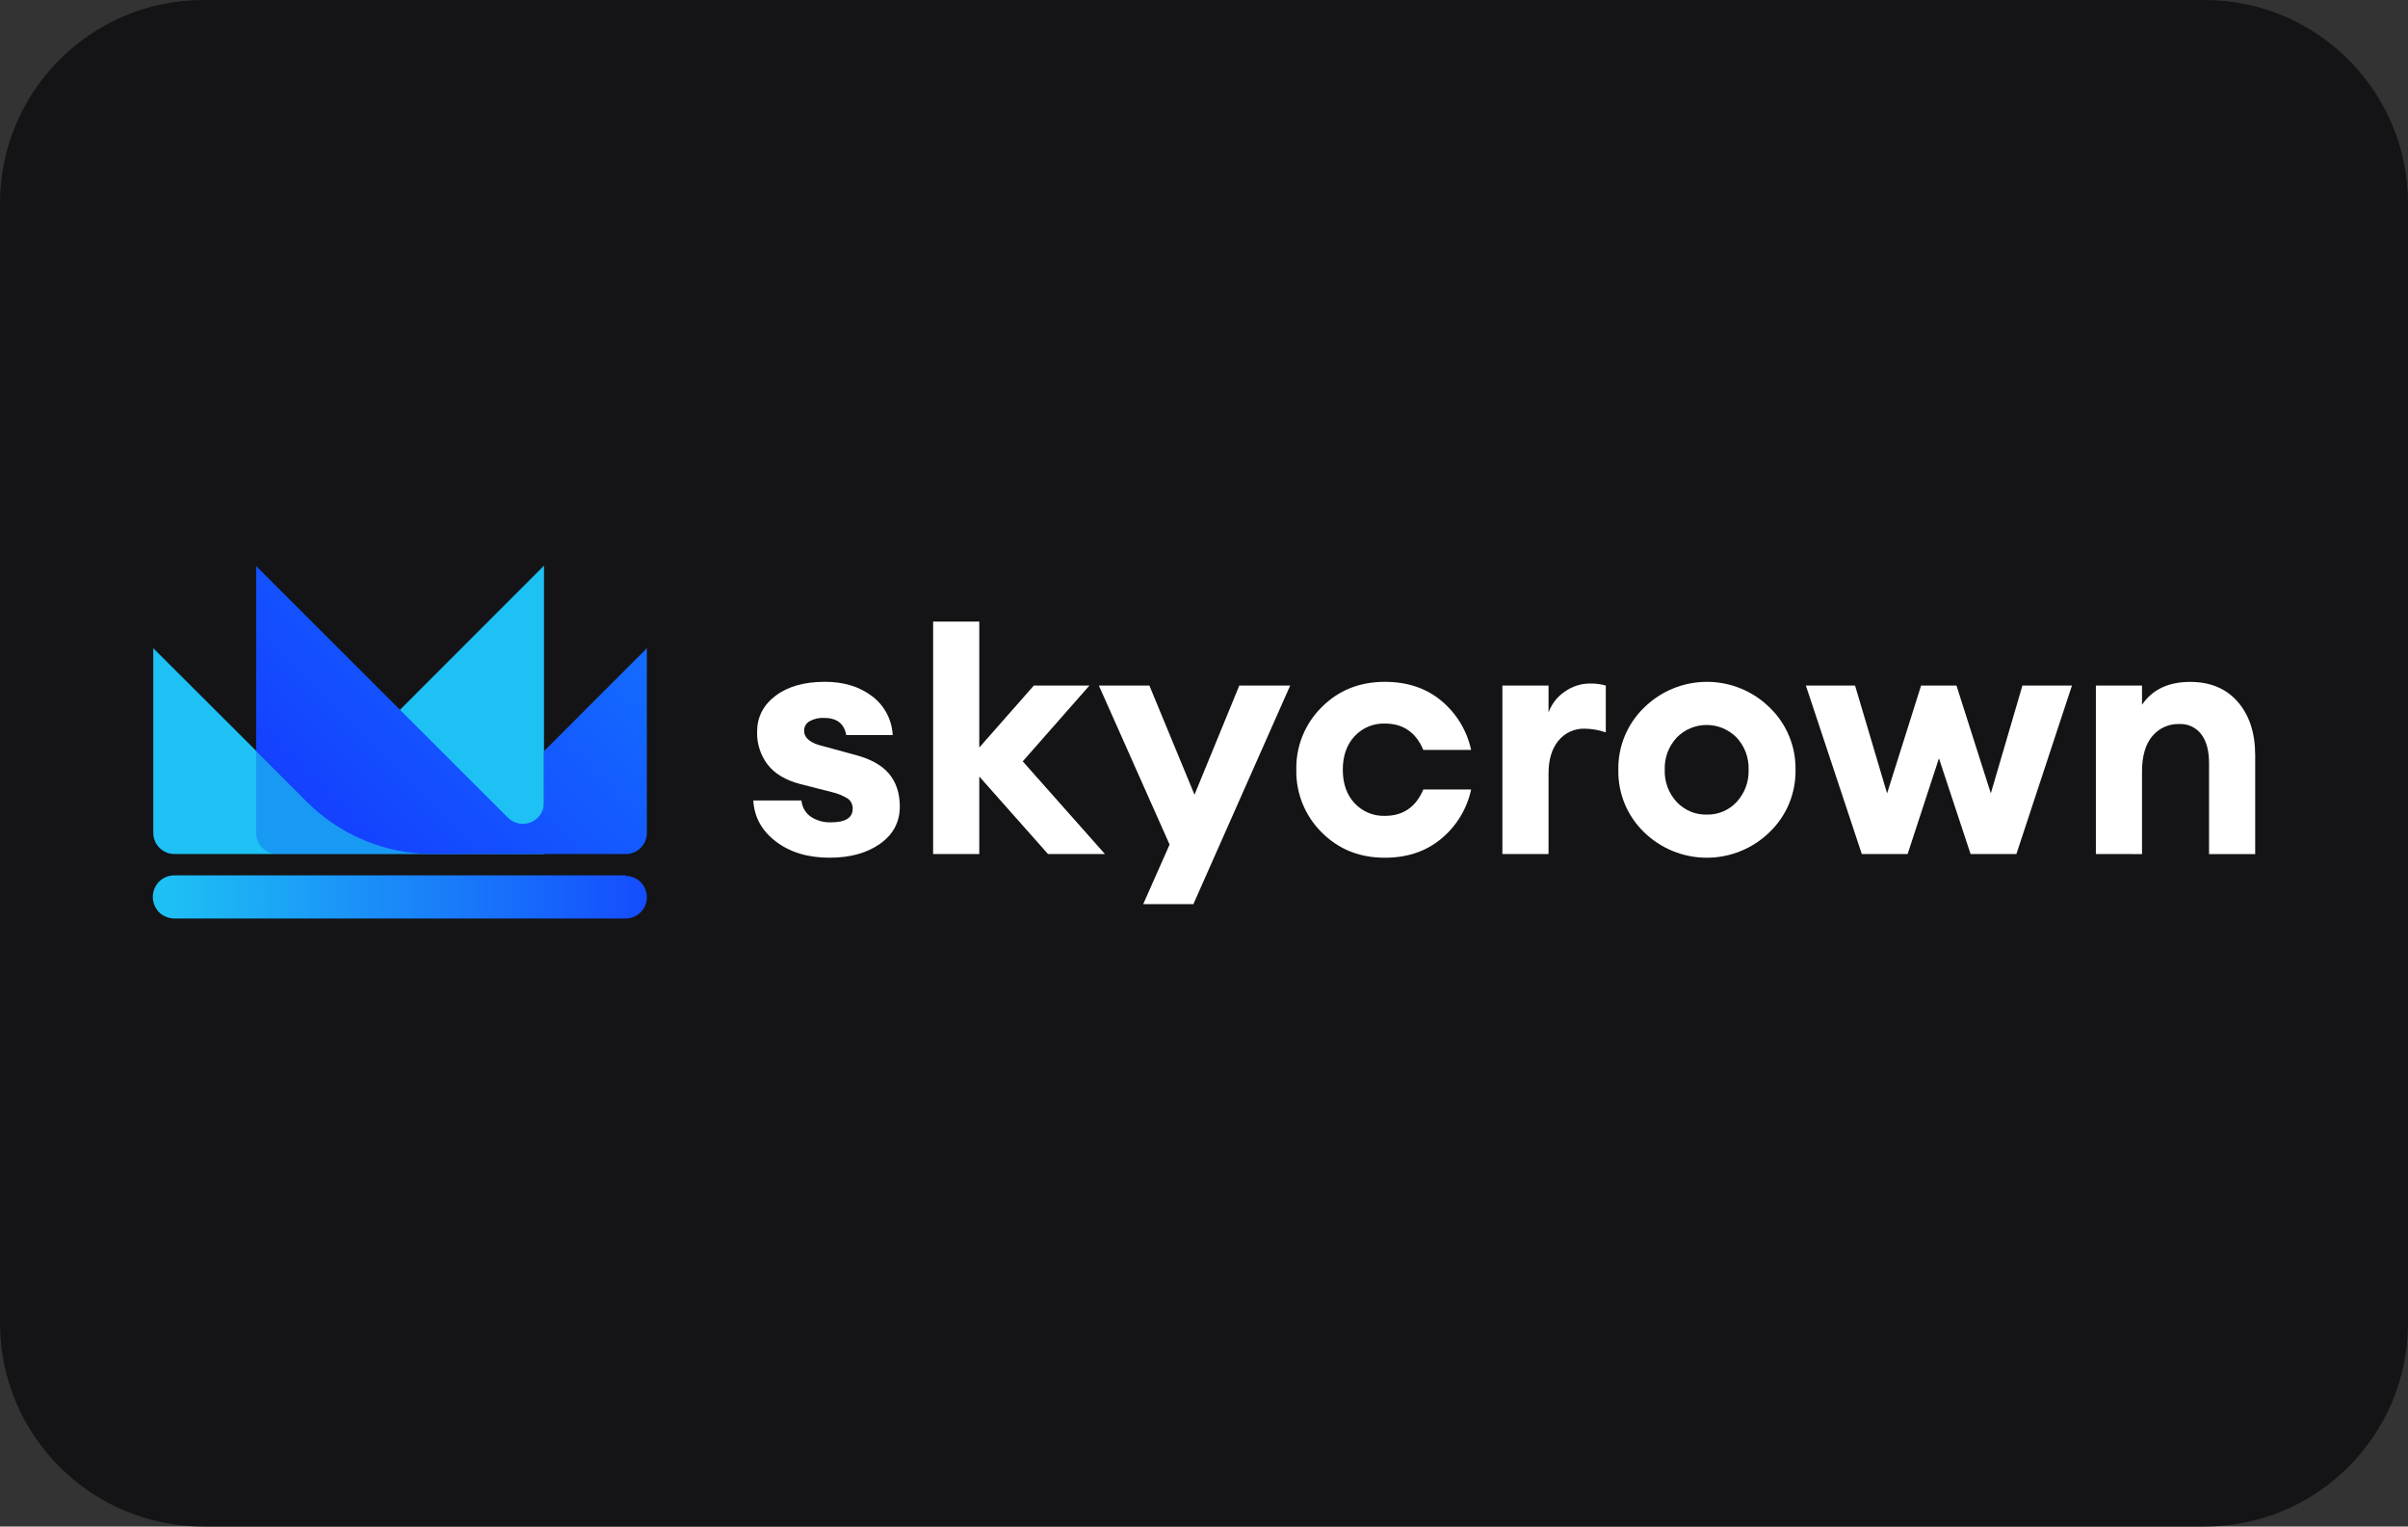 <?xml version="1.0" encoding="UTF-8"?> <svg xmlns="http://www.w3.org/2000/svg" width="142" height="90" viewBox="0 0 142 90" fill="none"><rect x="0" y="0" width="142" height="90" fill="#333333" stroke="none"/><g clip-path="url(#clip0_2_2)"><path d="M130 0H12C5.373 0 0 5.373 0 12V78C0 84.627 5.373 90 12 90H130C136.627 90 142 84.627 142 78V12C142 5.373 136.627 0 130 0Z" fill="#141416"></path><g clip-path="url(#clip1_2_2)"><path d="M36.893 51.61H10.286C9.95 51.607 9.626 51.737 9.385 51.972C9.266 52.093 9.172 52.238 9.109 52.396C9.044 52.55 9.011 52.715 9.011 52.881C9.011 53.048 9.044 53.213 9.109 53.366C9.174 53.524 9.267 53.668 9.385 53.791C9.507 53.908 9.652 53.999 9.811 54.058C9.964 54.121 10.129 54.153 10.294 54.153H36.905C37.235 54.149 37.551 54.015 37.783 53.781C38.016 53.546 38.147 53.229 38.147 52.899C38.148 52.568 38.019 52.251 37.787 52.016C37.555 51.78 37.24 51.645 36.91 51.64L36.893 51.61Z" fill="url(#paint0_linear_2_2)"></path><path d="M10.288 50.352H32.079V33.351L18.14 47.297L9.039 38.218V49.096C9.037 49.345 9.109 49.588 9.247 49.795C9.384 50.002 9.581 50.163 9.81 50.257C9.962 50.319 10.124 50.352 10.288 50.352Z" fill="#1EC1F4"></path><path opacity="0.2" d="M18.14 47.322L18.114 47.292L15.861 45.061L15.104 44.305V49.099C15.103 49.264 15.135 49.427 15.198 49.58C15.261 49.732 15.353 49.871 15.47 49.987C15.586 50.104 15.725 50.196 15.877 50.259C16.03 50.322 16.193 50.354 16.358 50.353H25.496C22.741 50.352 20.097 49.263 18.14 47.322Z" fill="#0000F7"></path><path d="M32.08 44.287V47.33C32.079 47.575 32.005 47.815 31.869 48.018C31.733 48.222 31.539 48.381 31.313 48.476C31.087 48.57 30.837 48.596 30.596 48.549C30.356 48.503 30.134 48.386 29.959 48.215L29.067 47.322L15.104 33.373V44.287L18.109 47.291C20.069 49.25 22.726 50.351 25.496 50.352H36.894C37.058 50.352 37.222 50.321 37.374 50.259C37.604 50.165 37.8 50.004 37.938 49.797C38.075 49.59 38.148 49.347 38.145 49.099V38.219L32.08 44.287Z" fill="url(#paint1_linear_2_2)"></path><path d="M48.912 50.568C47.641 50.568 46.589 50.25 45.754 49.614C44.92 48.978 44.476 48.171 44.423 47.192H47.262C47.278 47.383 47.336 47.569 47.432 47.735C47.528 47.902 47.659 48.045 47.817 48.154C48.165 48.382 48.574 48.496 48.989 48.483C49.85 48.483 50.281 48.218 50.281 47.688C50.287 47.571 50.264 47.454 50.214 47.348C50.164 47.243 50.088 47.151 49.993 47.082C49.696 46.9 49.37 46.769 49.029 46.694L47.164 46.218C46.317 45.993 45.685 45.613 45.267 45.078C44.845 44.523 44.626 43.839 44.646 43.142C44.646 42.281 45.007 41.576 45.728 41.026C46.45 40.476 47.42 40.2 48.638 40.197C49.751 40.197 50.678 40.478 51.419 41.041C51.78 41.31 52.077 41.655 52.288 42.052C52.5 42.449 52.621 42.888 52.642 43.337H49.903C49.783 42.663 49.346 42.325 48.592 42.325C48.295 42.311 47.999 42.379 47.739 42.523C47.64 42.578 47.558 42.66 47.502 42.758C47.446 42.856 47.417 42.968 47.42 43.081C47.42 43.519 47.798 43.823 48.553 43.995L50.301 44.472C51.268 44.71 51.969 45.084 52.406 45.594C52.843 46.104 53.061 46.756 53.061 47.551C53.061 48.465 52.674 49.197 51.9 49.746C51.125 50.295 50.13 50.569 48.912 50.568Z" fill="white"></path><path d="M81.664 50.569C80.168 50.569 78.924 50.069 77.934 49.068C77.449 48.587 77.067 48.012 76.811 47.379C76.555 46.746 76.43 46.067 76.444 45.384C76.429 44.701 76.553 44.022 76.809 43.388C77.065 42.755 77.448 42.18 77.934 41.7C78.927 40.7 80.17 40.2 81.664 40.199C82.988 40.199 84.097 40.57 84.991 41.312C85.887 42.054 86.507 43.076 86.752 44.213H83.933C83.496 43.177 82.741 42.659 81.668 42.659C81.334 42.648 81.002 42.709 80.693 42.837C80.385 42.966 80.108 43.159 79.881 43.404C79.418 43.901 79.186 44.559 79.185 45.38C79.185 46.202 79.417 46.861 79.881 47.357C80.108 47.601 80.385 47.794 80.694 47.923C81.002 48.051 81.334 48.112 81.668 48.101C82.74 48.101 83.495 47.583 83.933 46.547H86.753C86.508 47.684 85.888 48.706 84.992 49.448C84.098 50.195 82.989 50.569 81.664 50.569Z" fill="white"></path><path d="M88.596 50.35V40.418H91.317V42.007C91.495 41.51 91.825 41.083 92.261 40.786C92.703 40.466 93.236 40.295 93.781 40.299C94.089 40.294 94.397 40.335 94.694 40.418V43.179C94.298 43.041 93.882 42.967 93.463 42.961C93.166 42.95 92.87 43.008 92.6 43.131C92.329 43.253 92.091 43.436 91.903 43.666C91.512 44.136 91.317 44.782 91.317 45.603V50.35H88.596Z" fill="white"></path><path d="M104.344 49.069C103.354 50.031 102.029 50.569 100.649 50.569C99.269 50.569 97.943 50.031 96.954 49.069C96.461 48.593 96.07 48.02 95.808 47.386C95.547 46.751 95.419 46.07 95.433 45.384C95.421 44.699 95.551 44.019 95.814 43.387C96.077 42.755 96.468 42.184 96.962 41.709C97.949 40.742 99.276 40.199 100.658 40.199C102.039 40.199 103.366 40.742 104.352 41.709C104.846 42.183 105.237 42.755 105.5 43.387C105.764 44.019 105.893 44.699 105.881 45.384C105.894 46.071 105.763 46.753 105.499 47.388C105.234 48.022 104.841 48.594 104.344 49.069ZM100.649 48.026C100.979 48.034 101.307 47.972 101.61 47.843C101.914 47.715 102.187 47.523 102.411 47.281C102.887 46.767 103.14 46.085 103.115 45.384C103.128 45.037 103.072 44.691 102.952 44.366C102.831 44.04 102.647 43.742 102.411 43.487C102.18 43.251 101.905 43.064 101.602 42.936C101.298 42.808 100.972 42.742 100.643 42.742C100.313 42.742 99.987 42.808 99.683 42.936C99.38 43.064 99.104 43.251 98.874 43.487C98.398 44.001 98.144 44.684 98.17 45.384C98.144 46.085 98.398 46.767 98.874 47.281C99.101 47.524 99.377 47.716 99.683 47.845C99.99 47.973 100.32 48.035 100.652 48.026H100.649Z" fill="white"></path><path d="M116.205 50.35L114.34 44.709L112.493 50.35H109.79L106.493 40.418H109.393L111.281 46.775L113.288 40.418H115.374L117.399 46.775L119.263 40.418H122.183L118.907 50.35L116.205 50.35Z" fill="white"></path><path d="M123.594 50.35V40.418H126.315V41.55C126.924 40.653 127.87 40.203 129.155 40.203C130.347 40.203 131.284 40.598 131.967 41.386C132.649 42.174 132.99 43.223 132.989 44.534V50.354H130.268V44.991C130.268 44.263 130.116 43.697 129.811 43.293C129.662 43.095 129.466 42.935 129.241 42.83C129.016 42.724 128.768 42.675 128.52 42.687C128.217 42.676 127.915 42.735 127.637 42.859C127.36 42.983 127.115 43.169 126.92 43.402C126.517 43.879 126.314 44.58 126.315 45.507V50.354L123.594 50.35Z" fill="white"></path><path d="M67.415 53.306H70.374L76.082 40.418H73.082L70.44 46.854L67.779 40.418H64.8L68.971 49.793L67.415 53.306Z" fill="white"></path><path d="M64.244 40.418H60.966L57.748 44.073V36.648H55.027V50.35H57.748V45.781L61.8 50.35H65.157L60.311 44.888L64.244 40.418Z" fill="white"></path></g></g><defs><linearGradient id="paint0_linear_2_2" x1="9.659" y1="52.881" x2="41.806" y2="52.881" gradientUnits="userSpaceOnUse"><stop stop-color="#1EC1F4"></stop><stop offset="1" stop-color="#143DFF"></stop></linearGradient><linearGradient id="paint1_linear_2_2" x1="37.394" y1="30.729" x2="18.038" y2="50.086" gradientUnits="userSpaceOnUse"><stop stop-color="#1476FF"></stop><stop offset="1" stop-color="#143DFF"></stop></linearGradient><clipPath id="clip0_2_2"><rect width="142" height="90" fill="white"></rect></clipPath><clipPath id="clip1_2_2"><rect width="123.979" height="23.298" fill="white" transform="translate(9.011 33.351)"></rect></clipPath></defs></svg> 